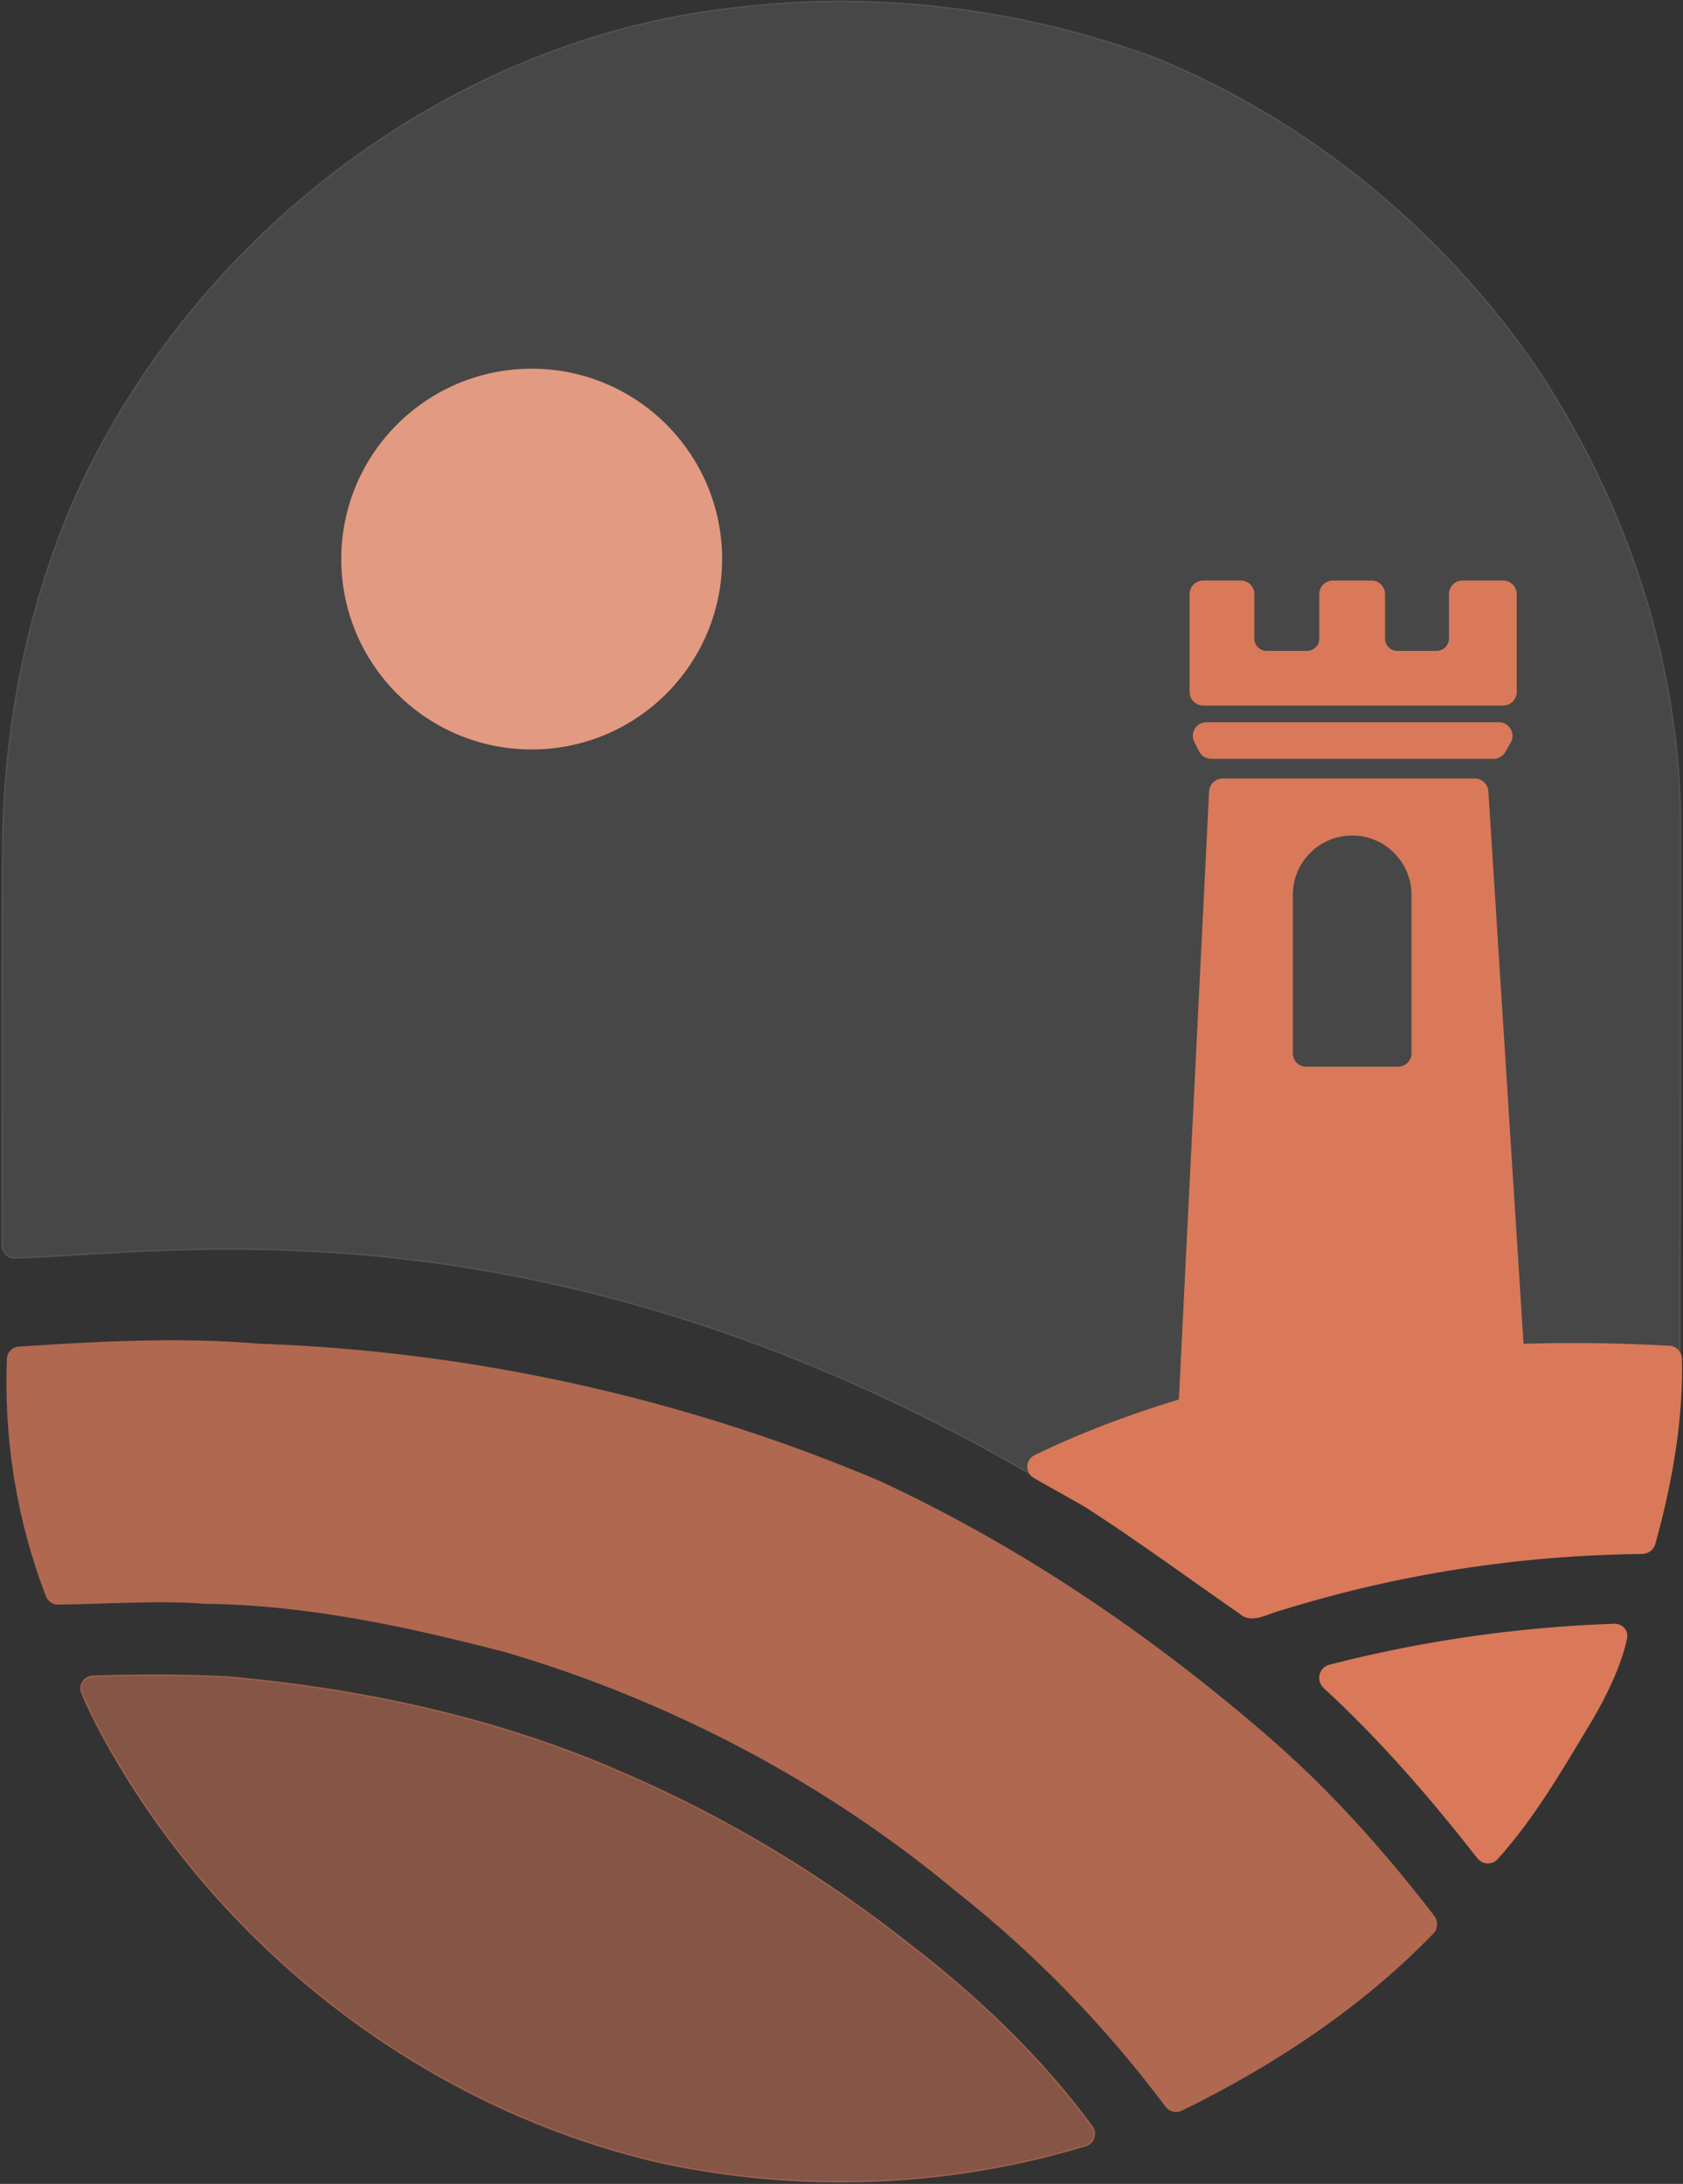 <svg width="1121" height="1455" viewBox="0 0 1121 1455" fill="none" xmlns="http://www.w3.org/2000/svg">
<rect x="0" y="0" width="1121" height="1455" fill="#333333" stroke="none"/>
<path d="M769.376 38.387C682.027 6.295 587.206 -6.094 494.705 4.525C303.017 23.442 130.561 154.957 51.077 328.829C18.631 401.469 3.057 480.953 1.68 560.279C0.995 650.017 1.452 739.755 1.304 829.458C1.296 834.355 5.242 838.333 10.138 838.203C111.547 835.52 355.085 793.945 677.183 976.886L712.944 997.285C714.779 998.332 716.929 998.687 719.004 998.287L1111.87 922.503C1116.04 921.7 1119.05 918.055 1119.05 913.814V838.372C1119.6 744.298 1119.32 650.223 1119.44 556.149C1120.58 444.967 1084.05 335.083 1022.38 243.132C959.806 152.676 871.356 80.036 769.376 38.387Z" fill="white" fill-opacity="0.1" stroke="white" stroke-opacity="0.1" stroke-width="0.983"/>
<path d="M4.606 905.214C4.78 900.884 8.226 897.425 12.55 897.142C65.774 893.651 119.162 890.734 172.406 895.203C314.501 900.158 455.848 931.385 586.734 986.996C679.786 1030.38 765.444 1088.46 843.039 1155.48C884.884 1191.45 921.785 1232.77 955.387 1276.47C956.497 1277.92 957.118 1279.68 957.187 1281.5C957.193 1281.65 957.199 1281.8 957.205 1281.95C957.292 1284.22 956.45 1286.43 954.869 1288.07C907.055 1337.57 848.669 1376.09 787.077 1406.28C783.365 1408.1 778.896 1406.97 776.418 1403.66C736.319 1350.12 689.403 1301.57 636.839 1260.17C549.293 1187.18 446.213 1133.14 336.997 1100.85C271.554 1083.86 204.852 1069.31 136.971 1068.52C104.211 1066.07 71.417 1068.74 38.62 1069.05C35.119 1069.08 31.959 1066.96 30.692 1063.69C11.229 1013.54 2.441 958.947 4.606 905.214Z" fill="#D97959" fill-opacity="0.75"/>
<path d="M1111.88 897.067C1046.59 893.433 980.187 895.103 915.404 903.617C837.839 916.267 760.378 935.527 689.402 969.837C683.426 972.726 683.079 980.949 688.819 984.282C700.275 990.935 711.973 997.151 723.402 1003.87C758.286 1026.36 791.716 1050.98 825.814 1074.66C833.837 1081.89 844.18 1074.58 852.793 1072.53C931.128 1048.17 1011.89 1035.7 1093.84 1034.85C1097.71 1034.81 1101.11 1032.21 1102.12 1028.46L1105.28 1016.73C1114.56 980.162 1120.65 942.942 1119.84 905.229C1119.75 900.841 1116.26 897.311 1111.88 897.067Z" fill="#D97959" stroke="#D97959" stroke-width="0.956"/>
<path d="M882.013 1124.33C876.973 1119.69 878.92 1111.26 885.55 1109.55C947.54 1093.59 1011.22 1084.46 1075.19 1082.28C1080.24 1082.11 1084.31 1086.37 1083.3 1091.33C1078.75 1113.69 1064.44 1138.71 1058.68 1148.28C1040 1179.33 1021.58 1211.24 997.212 1238.28C993.713 1242.17 987.591 1241.81 984.372 1237.69C952.994 1197.56 919.555 1158.84 882.013 1124.33Z" fill="#D97959" stroke="#D97959" stroke-width="0.956"/>
<path d="M54.499 1128C52.286 1122.66 56.183 1116.9 61.966 1116.7C92.193 1115.7 122.444 1115.62 152.663 1117.29C243.08 1125.47 333.103 1144.94 416.402 1181.79C483.182 1210.7 546.186 1248.53 603.41 1293.48C649.713 1329.01 692.797 1369.56 727.37 1416.69C730.78 1421.34 728.581 1427.9 723.065 1429.58C631.499 1457.39 532.667 1461.07 439.212 1440.69C281.386 1404.07 142.949 1295.92 66.612 1153.39C62.19 1145.11 58.083 1136.66 54.499 1128Z" fill="#D97959" fill-opacity="0.5" stroke="#D97959" stroke-opacity="0.5" stroke-width="0.956"/>
<circle cx="354.144" cy="372.483" r="126.835" fill="#E39A82"/>
<path d="M982.29 518.667C987.08 518.667 991.047 522.388 991.352 527.168L1017.71 941.191L1017.73 941.679C1017.78 946.694 1013.73 950.847 1008.65 950.847H793.833C788.642 950.847 784.508 946.503 784.765 941.318L805.337 527.295L805.37 526.845C805.827 522.228 809.717 518.667 814.405 518.667H982.29ZM900.634 556.646C878.815 556.646 861.127 574.334 861.127 596.153V701.807C861.127 706.694 865.089 710.656 869.976 710.656H931.292C936.179 710.656 940.141 706.694 940.141 701.807V596.153C940.141 574.334 922.453 556.646 900.634 556.646ZM998.368 481.168C1005.25 481.169 1009.59 488.5 1006.39 494.502L1006.23 494.788L1002.63 501.021C1001.01 503.83 998.013 505.56 994.77 505.56H806.782C803.487 505.56 800.459 503.775 798.859 500.914L798.708 500.633L795.502 494.4C792.395 488.358 796.782 481.169 803.576 481.168H998.368ZM826.412 386.754C831.426 386.755 835.491 390.819 835.491 395.833V425.502C835.492 429.989 839.129 433.626 843.615 433.626H870.606C875.092 433.626 878.729 429.989 878.73 425.502V395.833C878.73 390.819 882.794 386.755 887.809 386.754H913.46C918.474 386.755 922.54 390.819 922.54 395.833V425.502C922.54 429.989 926.178 433.626 930.664 433.626H956.985C961.471 433.626 965.108 429.989 965.109 425.502V395.833C965.109 390.819 969.173 386.755 974.188 386.754H1001.18L1001.65 386.766C1006.44 387.009 1010.26 390.976 1010.26 395.833V460.992C1010.26 466.006 1006.19 470.07 1001.18 470.071H801.43C796.416 470.071 792.351 466.006 792.351 460.992V395.833C792.351 390.819 796.415 386.754 801.43 386.754H826.412Z" fill="#D97959"/>
</svg>
